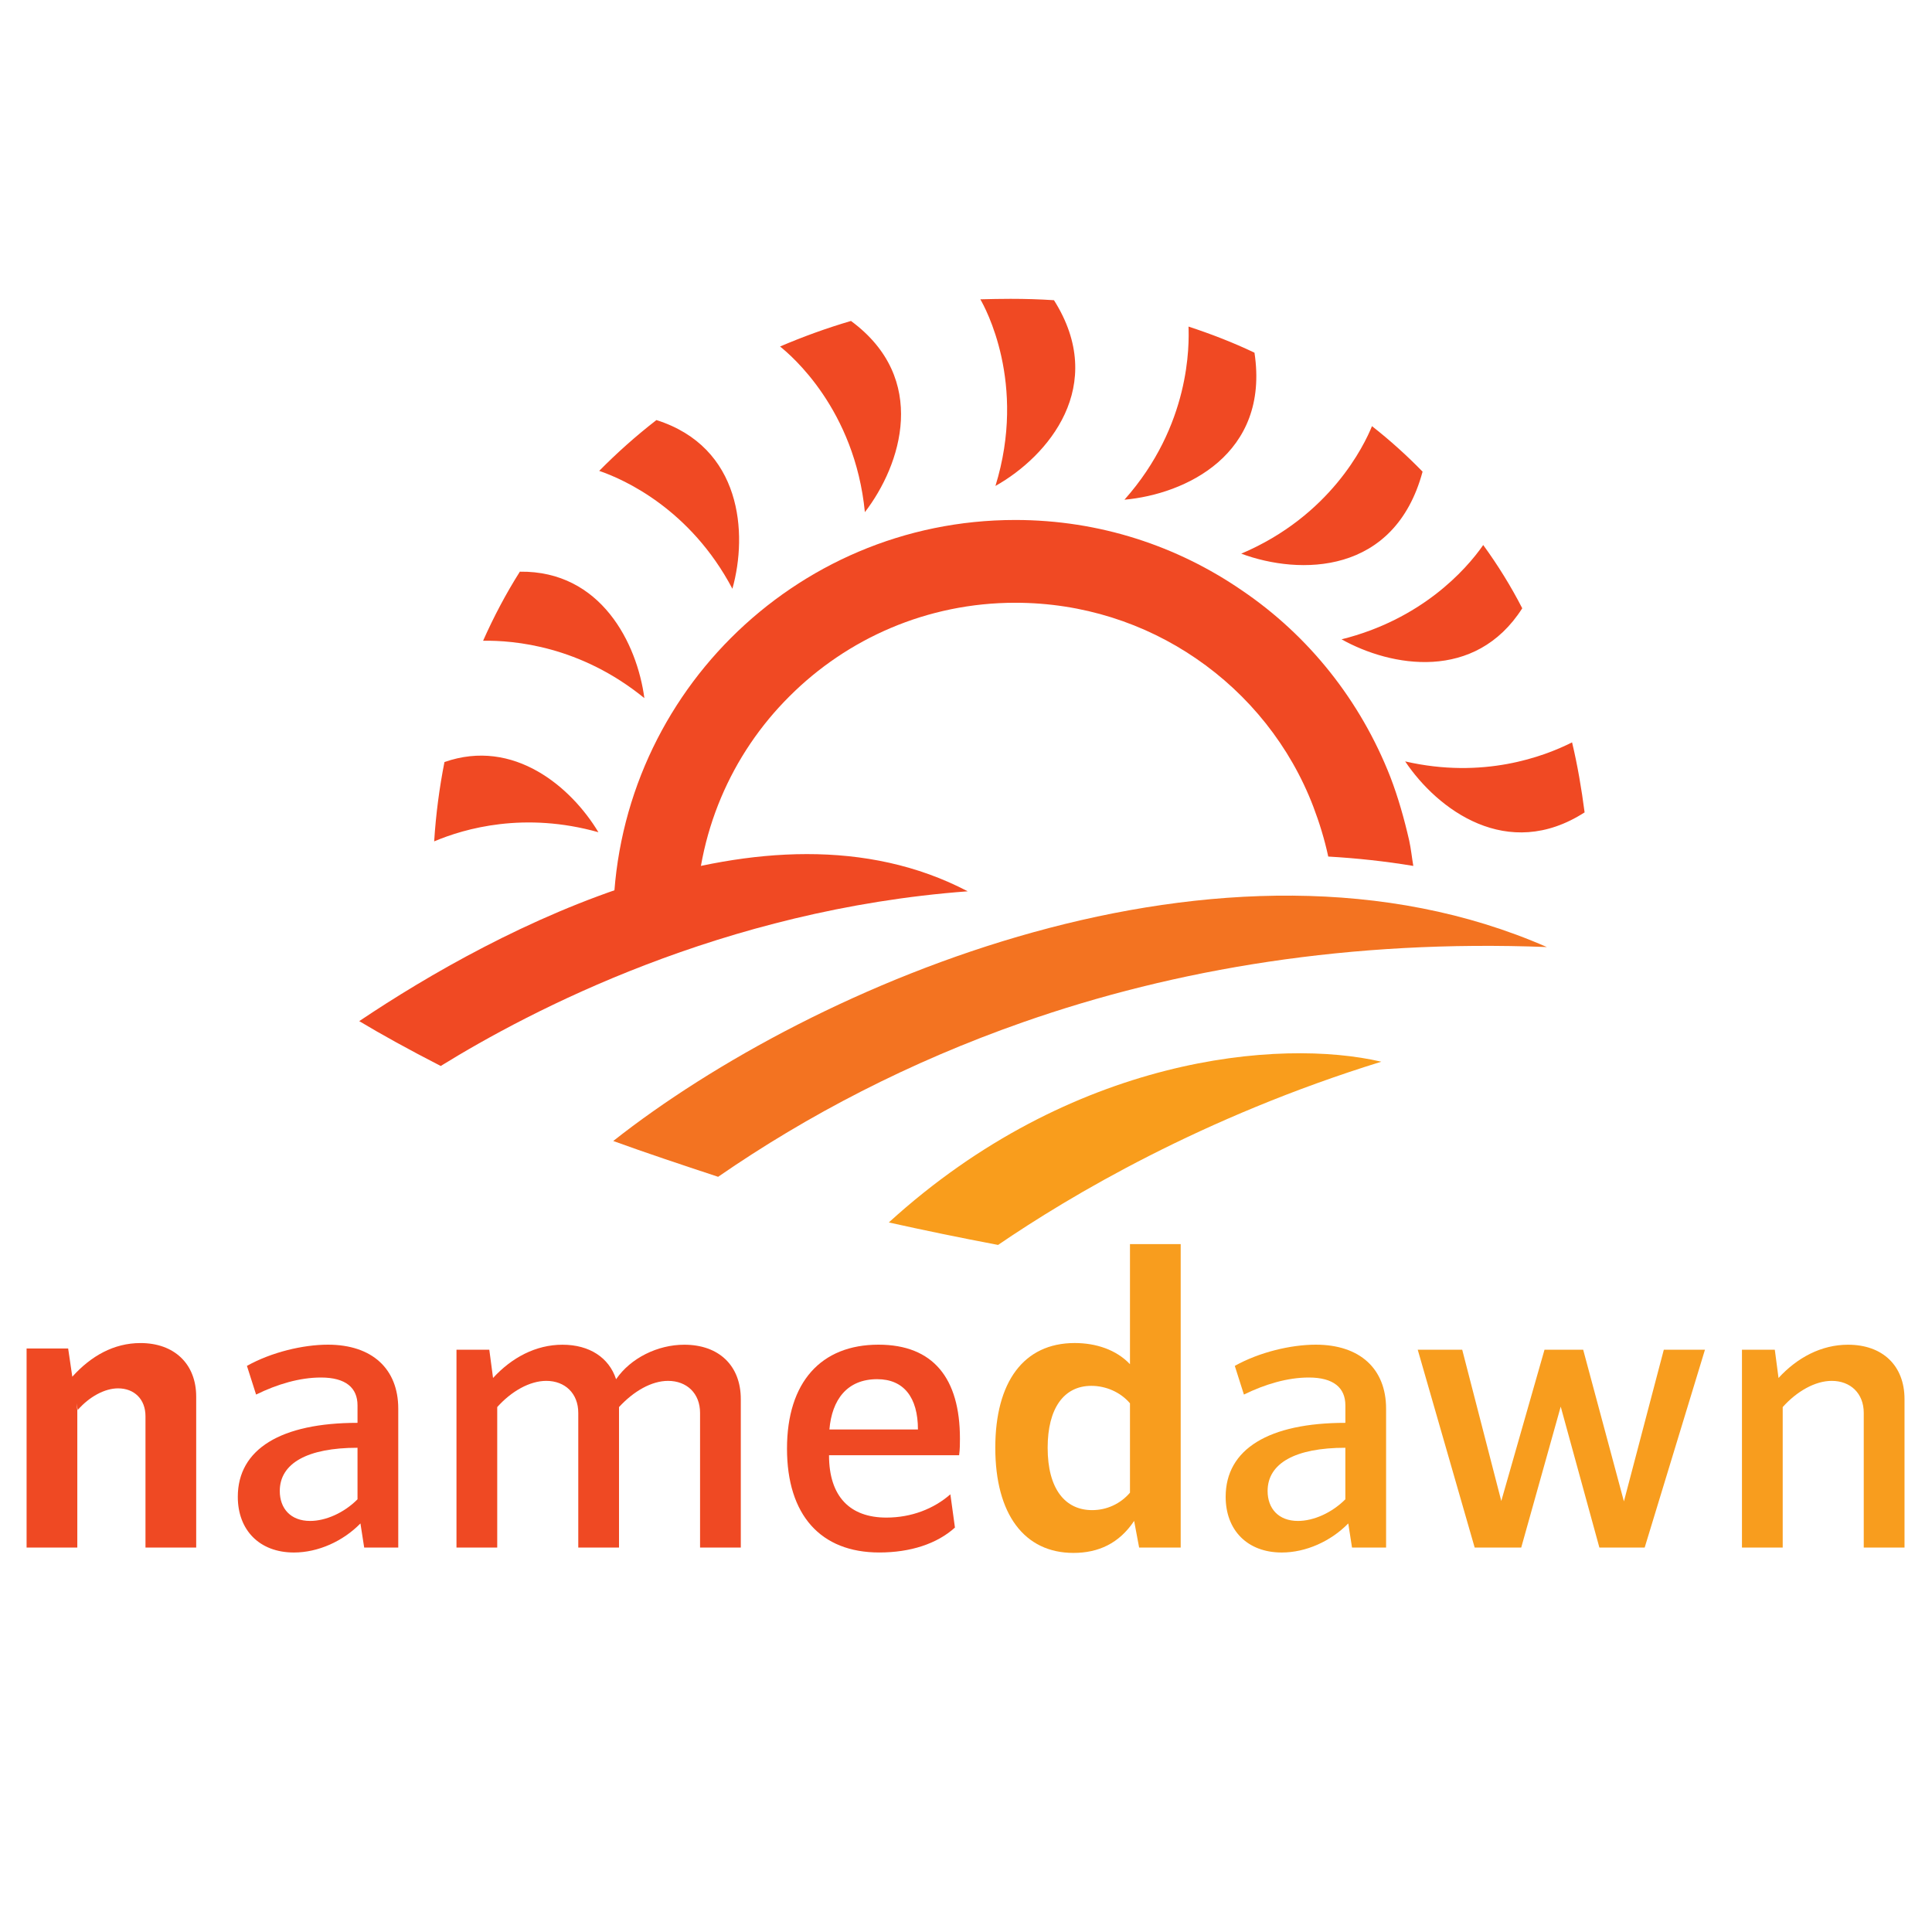 <?xml version="1.0" encoding="utf-8"?>
<!-- Generator: Adobe Illustrator 16.0.0, SVG Export Plug-In . SVG Version: 6.00 Build 0)  -->
<svg version="1.2" baseProfile="tiny" id="Layer_1" xmlns="http://www.w3.org/2000/svg" xmlns:xlink="http://www.w3.org/1999/xlink"
	 x="0px" y="0px" width="80px" height="80px" viewBox="0 0 80 80" xml:space="preserve">
<g>
	<path fill="#F04923" d="M25.39,38.195c0-4.604,1.869-8.773,4.881-11.783c3.012-3.012,7.163-4.881,11.768-4.881
		c3.497,0,6.718,1.082,9.385,2.915c2.779,1.882,4.915,4.575,6.151,7.736c0.319,0.833,0.57,1.72,0.777,2.623
		c0.075,0.347,0.11,0.699,0.17,1.051c-1.17-0.195-2.345-0.32-3.522-0.388c-0.152-0.705-0.365-1.4-0.617-2.062
		c-0.955-2.506-2.673-4.648-4.861-6.142c-2.117-1.45-4.691-2.305-7.482-2.305c-3.647,0-6.958,1.482-9.347,3.871
		c-2.405,2.39-3.873,5.703-3.873,9.364H25.39L25.39,38.195z"/>
	<path fill="#F37321" d="M25.393,47.246c8.232-6.494,25.295-13.885,38.658-8.031c-8.112-0.314-15.365,0.894-21.706,3.118
		c-4.688,1.644-8.9,3.835-12.609,6.396C28.193,48.219,26.73,47.732,25.393,47.246L25.393,47.246z"/>
	<path fill="#F04923" d="M14.875,42.283c5.662-3.804,16.843-9.751,25.196-5.376c-10.149,0.755-18.114,4.944-21.822,7.233
		C16.91,43.452,15.781,42.827,14.875,42.283L14.875,42.283z"/>
	<path fill="#F99D1C" d="M36.804,50.619c7.563-6.892,16.185-7.638,20.393-6.656c-7.413,2.292-12.895,5.557-15.869,7.587
		C39.76,51.253,38.249,50.94,36.804,50.619L36.804,50.619z"/>
	<path fill="#F04923" d="M18.404,31.555c2.879-1.011,5.264,1.053,6.375,2.906c-3.059-0.862-5.527-0.161-6.801,0.379
		C18.049,33.715,18.194,32.618,18.404,31.555L18.404,31.555z M41.846,12.374c0.604,0,1.2,0.017,1.797,0.057
		c2.237,3.54-0.236,6.462-2.424,7.691c1.314-4.255-0.445-7.422-0.626-7.728C41.013,12.383,41.417,12.374,41.846,12.374
		L41.846,12.374z M49.214,13.523c0.936,0.307,1.856,0.663,2.731,1.081c0.641,4.22-2.872,5.862-5.384,6.088
		C49.303,17.609,49.24,14.269,49.214,13.523L49.214,13.523z M56.811,17.646c0.751,0.589,1.447,1.218,2.095,1.884
		c-1.158,4.292-5.094,4.292-7.509,3.396C55.087,21.361,56.491,18.435,56.811,17.646L56.811,17.646z M61.417,22.568
		c0.604,0.831,1.144,1.7,1.616,2.62c-1.947,3.05-5.431,2.432-7.482,1.285C58.841,25.652,60.685,23.622,61.417,22.568L61.417,22.568z
		 M65.096,30.74c0.226,0.943,0.391,1.917,0.519,2.899c-3.194,2.055-6.093-0.115-7.43-2.111C61.412,32.27,63.916,31.334,65.096,30.74
		L65.096,30.74z M20.004,26.532c0.438-0.986,0.946-1.95,1.522-2.86c3.363-0.044,4.854,2.971,5.156,5.236
		C24.027,26.746,21.288,26.512,20.004,26.532L20.004,26.532z M24.812,19.498c0.738-0.748,1.525-1.45,2.369-2.104
		c3.529,1.119,3.791,4.683,3.146,6.985C28.591,21.09,25.859,19.855,24.812,19.498L24.812,19.498z M32.3,14.348
		c0.944-0.404,1.925-0.761,2.937-1.058c3.239,2.387,2.08,5.962,0.576,7.917C35.395,16.952,32.767,14.72,32.3,14.348L32.3,14.348z"/>
	<g>
		<g>
			<path fill="#EF4923" d="M8.124,57.832v6.248h-2.1v-5.438c0-0.706-0.465-1.153-1.136-1.153c-0.551,0-1.188,0.344-1.669,0.895
				l-0.052-0.275l0.034,0.275v5.697h-2.1v-8.244h1.721l0.172,1.17c0.774-0.86,1.721-1.394,2.822-1.394
				C7.212,55.612,8.124,56.473,8.124,57.832z"/>
			<path fill="#EF4923" d="M16.491,58.331v5.749H15.08l-0.155-0.998c-0.723,0.74-1.756,1.204-2.754,1.204
				c-1.429,0-2.324-0.929-2.324-2.306c0-1.979,1.79-3.063,4.957-3.063v-0.724c0-0.723-0.482-1.153-1.515-1.153
				c-0.878,0-1.807,0.275-2.685,0.706l-0.379-1.188c1.016-0.568,2.324-0.878,3.356-0.878C15.406,55.681,16.491,56.679,16.491,58.331
				z M12.842,62.979c0.637,0,1.395-0.327,1.962-0.896v-2.134c-2.065,0-3.219,0.637-3.219,1.79
				C11.585,62.462,12.033,62.979,12.842,62.979z"/>
			<path fill="#EF4923" d="M30.675,57.936v6.145h-1.687v-5.577c0-0.809-0.551-1.325-1.325-1.325c-0.688,0-1.429,0.431-2.031,1.085
				v5.817h-1.687v-5.577c0-0.809-0.551-1.325-1.325-1.325c-0.688,0-1.446,0.431-2.031,1.085v5.817h-1.687v-8.192h1.359l0.155,1.17
				c0.774-0.844,1.772-1.377,2.874-1.377c1.119,0,1.928,0.533,2.221,1.429c0.602-0.878,1.721-1.429,2.822-1.429
				C29.763,55.681,30.675,56.541,30.675,57.936z"/>
			<path fill="#EF4923" d="M32.588,59.983c0-2.754,1.412-4.303,3.787-4.303c2.272,0,3.374,1.395,3.374,3.89
				c0,0.155,0,0.465-0.034,0.688h-5.387c0,1.722,0.877,2.582,2.375,2.582c1.033,0,1.962-0.361,2.65-0.964l0.189,1.377
				c-0.74,0.671-1.842,1.032-3.132,1.032C33.982,64.286,32.588,62.737,32.588,59.983z M38.01,59.192
				c0-1.326-0.585-2.083-1.687-2.083c-1.256,0-1.876,0.86-1.979,2.083H38.01z"/>
			<path fill="#F89D1E" d="M48.89,51.516V64.08h-1.721l-0.207-1.102c-0.619,0.93-1.479,1.325-2.513,1.325
				c-2.031,0-3.236-1.601-3.236-4.354c0-2.72,1.171-4.337,3.288-4.337c0.878,0,1.721,0.275,2.289,0.877v-4.974H48.89z M46.79,61.808
				v-3.7c-0.396-0.465-0.998-0.723-1.601-0.723c-1.136,0-1.808,0.93-1.808,2.564c0,1.704,0.724,2.582,1.842,2.582
				C45.826,62.531,46.395,62.272,46.79,61.808z"/>
			<path fill="#F89D1E" d="M57.395,58.331v5.749h-1.411l-0.155-0.998c-0.723,0.74-1.756,1.204-2.754,1.204
				c-1.429,0-2.323-0.929-2.323-2.306c0-1.979,1.79-3.063,4.957-3.063v-0.724c0-0.723-0.482-1.153-1.515-1.153
				c-0.878,0-1.808,0.275-2.686,0.706l-0.378-1.188c1.015-0.568,2.323-0.878,3.356-0.878C56.311,55.681,57.395,56.679,57.395,58.331
				z M53.746,62.979c0.637,0,1.394-0.327,1.962-0.896v-2.134c-2.065,0-3.219,0.637-3.219,1.79
				C52.489,62.462,52.937,62.979,53.746,62.979z"/>
			<path fill="#F89D1E" d="M70.599,55.888l-2.496,8.192h-1.876l-1.601-5.835l-1.635,5.835h-1.928l-2.358-8.192h1.842l1.618,6.265
				l1.79-6.265h1.601l1.687,6.282l1.652-6.282H70.599z"/>
			<path fill="#F89D1E" d="M78.862,57.936v6.145h-1.688v-5.577c0-0.809-0.551-1.325-1.325-1.325c-0.688,0-1.445,0.431-2.031,1.085
				v5.817h-1.687v-8.192h1.36l0.154,1.17c0.774-0.844,1.773-1.377,2.875-1.377C77.949,55.681,78.862,56.541,78.862,57.936z"/>
		</g>
	</g>
</g>
<g>
</g>
<g>
</g>
<g>
</g>
<g>
</g>
<g>
</g>
<g>
</g>
</svg>
